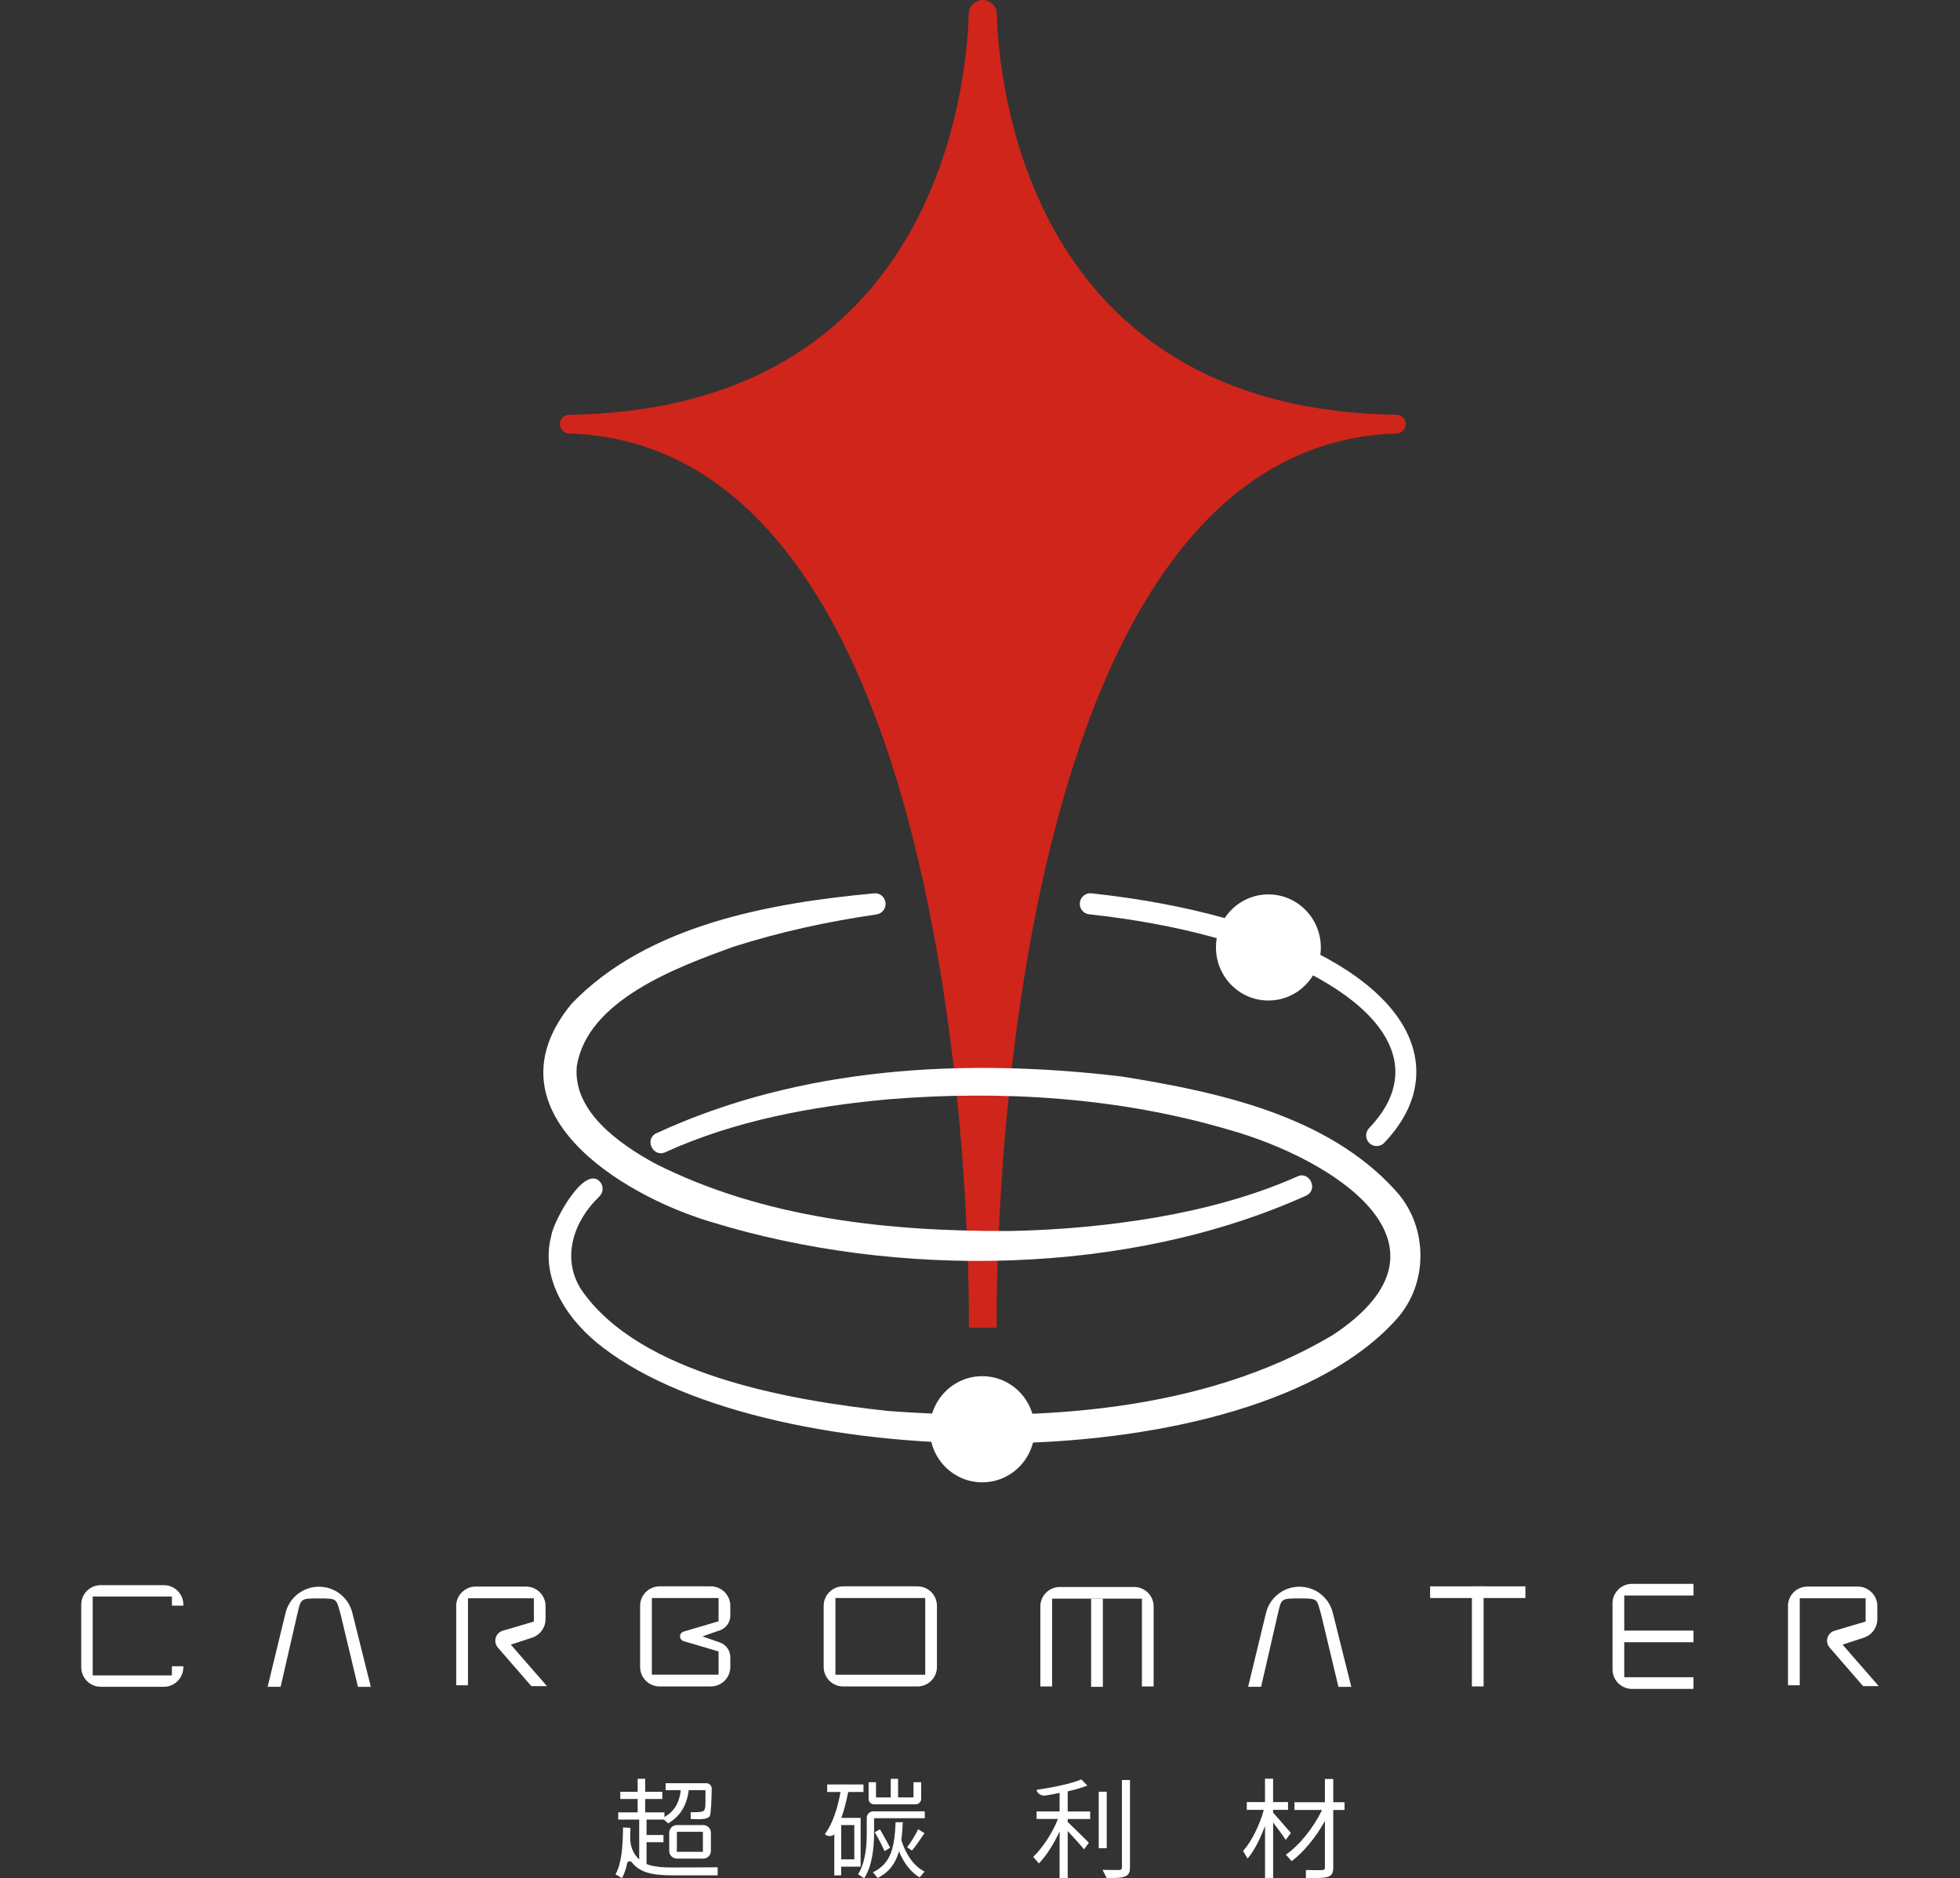 <svg width="386" height="370" viewBox="0 0 386 370" fill="none" xmlns="http://www.w3.org/2000/svg">
<rect x="0" y="0" width="386" height="370" fill="#333333" stroke="none"/>
<g clip-path="url(#clip0_4001_4965)">
<path d="M193.545 -3.05176e-05C192.058 -3.05176e-05 190.822 1.187 190.781 2.693C190.383 16.709 184.561 80.639 112.079 81.699C111.074 81.699 110.257 82.526 110.257 83.544C110.257 84.561 111.074 85.367 112.058 85.388C193.503 87.912 190.802 261.53 190.802 261.53H196.288C196.288 261.53 193.587 87.933 275.032 85.388C276.037 85.367 276.833 84.54 276.833 83.544C276.833 82.526 276.016 81.699 275.011 81.699C202.508 80.639 196.707 16.709 196.309 2.693C196.267 1.187 195.032 -3.05176e-05 193.545 -3.05176e-05Z" fill="#CF251B"/>
<path d="M193.545 281.271C195.06 281.271 196.289 280.027 196.289 278.493C196.289 276.959 195.06 275.715 193.545 275.715C192.03 275.715 190.802 276.959 190.802 278.493C190.802 280.027 192.03 281.271 193.545 281.271Z" fill="white"/>
<path d="M271.095 225.759C270.572 225.759 270.069 225.568 269.671 225.165C268.854 224.359 268.833 223.045 269.629 222.218C273.064 218.634 274.802 214.924 274.802 211.149C274.802 196.921 249.441 183.86 214.488 180.107C213.357 179.979 212.54 178.962 212.666 177.817C212.792 176.672 213.818 175.845 214.928 175.972C253.21 180.085 278.928 194.228 278.928 211.149C278.928 216.026 276.791 220.733 272.603 225.123C272.205 225.547 271.661 225.759 271.116 225.759H271.095Z" fill="white"/>
<path d="M257.252 235.513C222.195 251.352 176.561 251.967 139.975 240.686C122.028 235.322 95.326 218.719 112.562 197.727C127.556 182.1 151.87 177.859 172.205 175.972C173.336 175.887 174.321 176.756 174.404 177.901C174.488 179.004 173.692 179.958 172.645 180.128C163.033 181.527 153.546 183.584 144.415 186.51C133.336 190.518 115.598 197.027 113.588 210.089C112.813 218.846 121.776 225.229 128.876 229.13C150.342 240.05 175.2 242.616 198.991 242.489C208.666 242.298 218.32 241.429 227.849 239.796C237.357 238.121 246.76 235.64 255.514 231.738C257.88 230.636 259.702 234.304 257.252 235.513Z" fill="white"/>
<path d="M129.273 223.236C157.755 210.047 190.194 208.393 220.938 212.061C239.849 215.114 261.608 219.673 275.053 234.77C281.273 241.768 281.335 252.836 275.053 259.834C246.299 292.106 151.996 290.94 118.865 265.537C112.289 260.639 106.216 252.306 108.561 243.443C108.98 240.58 115.012 229.469 118.111 232.735C118.886 233.562 118.865 234.855 118.069 235.661C112.98 240.496 110.488 247.769 114.446 254.002C125.922 270.796 155.661 275.864 174.907 277.942C204.016 280.105 236.854 278.26 262.466 262.993C289.691 244.991 261.859 228.134 242.194 222.599C220.477 216.175 197.42 214.712 174.865 216.556C159.849 217.935 144.708 220.755 131.032 226.967C128.624 228.091 126.823 224.423 129.273 223.214V223.236Z" fill="white"/>
<path d="M249.797 197.091C255.499 197.091 260.121 192.411 260.121 186.637C260.121 180.864 255.499 176.184 249.797 176.184C244.095 176.184 239.472 180.864 239.472 186.637C239.472 192.411 244.095 197.091 249.797 197.091Z" fill="white"/>
<path d="M193.441 292C199.143 292 203.766 287.32 203.766 281.546C203.766 275.773 199.143 271.093 193.441 271.093C187.739 271.093 183.117 275.773 183.117 281.546C183.117 287.32 187.739 292 193.441 292Z" fill="white"/>
</g>
<g clip-path="url(#clip1_4001_4965)">
<path d="M33.858 330.037H18.256V314.495H33.858V316.293H36.114V316.098C36.114 313.972 34.383 312.255 32.256 312.255H19.852C17.724 312.248 16 313.965 16 316.078V328.433C16 330.56 17.731 332.277 19.858 332.277H32.249C34.383 332.277 36.107 330.553 36.107 328.433V328.239H33.852V330.037H33.858Z" fill="white"/>
<path d="M69.38 317.675C68.632 314.67 65.925 312.563 62.814 312.563C59.703 312.563 56.969 314.696 56.235 317.722L52.706 332.284H55.265L58.484 318.265C59.279 314.904 59.023 314.871 62.814 314.871C66.605 314.871 66.188 314.904 67.137 318.238L70.498 332.29H73.029L69.386 317.688L69.38 317.675Z" fill="white"/>
<path d="M262.473 317.675C261.726 314.67 259.019 312.563 255.908 312.563C252.797 312.563 250.063 314.696 249.329 317.722L245.8 332.284H248.359L251.578 318.265C252.373 314.904 252.117 314.871 255.908 314.871C259.699 314.871 259.282 314.904 260.231 318.238L263.591 332.29H266.123L262.48 317.688L262.473 317.675Z" fill="white"/>
<path d="M89.85 316.373V331.982H92.16V314.844H105.136V319.425L99.022 321.23C98.147 321.491 97.54 322.289 97.54 323.202C97.54 323.698 97.722 324.174 98.046 324.55L104.638 332.143H107.715L100.598 323.973L104.786 322.598C106.369 322.081 107.439 320.606 107.439 318.942V316.367C107.439 314.254 105.715 312.537 103.594 312.537H93.682C91.561 312.537 89.837 314.254 89.837 316.367L89.85 316.373Z" fill="white"/>
<path d="M352.128 316.373V331.982H354.438V314.844H367.414V319.425L361.3 321.23C360.424 321.491 359.818 322.289 359.818 323.202C359.818 323.698 360 324.174 360.323 324.55L366.916 332.143H369.993L362.875 323.973L367.064 322.598C368.646 322.081 369.717 320.606 369.717 318.942V316.367C369.717 314.254 367.993 312.537 365.872 312.537H355.96C353.839 312.537 352.115 314.254 352.115 316.367L352.128 316.373Z" fill="white"/>
<path d="M143.829 318.258V316.32C143.829 314.207 142.106 312.49 139.984 312.49H129.91C127.789 312.49 126.065 314.207 126.065 316.32V328.38C126.065 330.493 127.789 332.21 129.91 332.21H139.984C142.106 332.21 143.829 330.493 143.829 328.38V326.448C143.829 325.14 143.001 323.973 141.762 323.544L138.341 322.35L141.769 321.156C143.001 320.726 143.829 319.566 143.829 318.265V318.258ZM134.624 323.282L141.513 325.314V329.896H128.375V314.79H141.513V319.372L134.624 321.404C134.207 321.525 133.924 321.907 133.924 322.343C133.924 322.779 134.207 323.155 134.624 323.282Z" fill="white"/>
<path d="M180.677 312.49H166.058C163.937 312.49 162.213 314.207 162.213 316.32V328.38C162.213 330.493 163.937 332.21 166.058 332.21H180.677C182.798 332.21 184.522 330.493 184.522 328.38V316.32C184.522 314.207 182.798 312.49 180.677 312.49ZM182.213 327.937V329.902H164.529V314.79H182.213V327.937Z" fill="white"/>
<path d="M317.57 315.83V328.863C317.57 330.976 319.294 332.693 321.415 332.693H333.516V330.392H319.88V323.503H333.516V321.203H319.88V314.301H333.516V312H321.415C319.294 312 317.57 313.717 317.57 315.83Z" fill="white"/>
<path d="M300.412 312.49H281.645V314.79H300.412V312.49Z" fill="white"/>
<path d="M292.183 312.49H289.874V332.203H292.183V312.49Z" fill="white"/>
<path d="M207.202 323.114V314.918H224.885V332.203H227.195V316.447C227.195 314.334 225.471 312.617 223.35 312.617H208.73C206.609 312.617 204.885 314.334 204.885 316.447V332.21H207.195V323.121L207.202 323.114Z" fill="white"/>
<path d="M217.195 314.918H214.885V332.284H217.195V314.918Z" fill="white"/>
<path d="M210.273 356.84H214.697V358.322H210.273V358.906C211.31 359.872 213.794 362.347 214.441 362.991L213.491 364.299C212.845 363.48 211.397 361.911 210.273 360.703V369.993H208.677V360.764C207.552 363.219 206.044 365.6 204.596 367.069C204.232 366.673 203.862 366.204 203.485 365.774C205.209 364.164 207.316 361.005 208.353 358.315H204.145V356.833H208.677V353.178C207.269 353.459 207.168 353.506 205.828 353.701C204.852 353.828 204.145 353.023 204.145 352.581C207.316 352.104 210.926 351.393 212.953 350.515L214.138 351.742C213.081 352.151 211.72 352.534 210.273 352.882V356.84ZM217.956 364.077H216.38V352.949H217.956V364.077ZM222.535 350.642V367.807C222.535 368.907 222.232 369.376 221.565 369.638C220.872 369.92 219.922 369.96 217.956 369.96C217.714 369.51 217.37 368.793 217.134 368.343C218.623 368.383 219.983 368.363 220.394 368.363C220.784 368.343 220.953 368.236 220.953 367.807V350.642H222.528H222.535Z" fill="white"/>
<path d="M253.214 362.447C252.736 361.676 251.618 360.167 250.73 359.006V370H249.134V359.677C248.204 362.192 246.972 364.647 245.699 366.11C245.444 365.7 245.107 365.097 244.811 364.607C246.454 362.823 248.09 359.489 248.891 356.518H245.545V354.989H249.127V350.387H250.723V354.989H253.659V356.518H250.723V357.075C251.524 357.933 253.679 360.448 254.224 361.072L253.208 362.447H253.214ZM264.79 356.538H262.568V367.854C262.568 368.954 262.285 369.443 261.571 369.685C260.857 369.966 258.999 370.007 257.187 370.007V368.37C258.595 368.417 259.975 368.39 260.386 368.39C260.777 368.37 260.925 368.263 260.925 367.874V358.711C259.221 361.81 256.756 364.842 254.379 366.626C253.996 366.21 253.672 365.835 253.235 365.338C255.935 363.507 258.763 359.919 260.359 356.538H254.925V355.015H260.925V350.434H262.568V355.015H264.79V356.538Z" fill="white"/>
<path d="M127.324 367.19C128.617 367.706 130.274 367.874 132.402 367.874C133.459 367.894 139.997 367.827 141.331 367.827V369.416H132.442C128.469 369.416 126.031 368.887 124.429 366.847C124.159 366.499 123.607 366.606 123.52 367.035C123.277 368.149 122.954 369.141 122.483 369.993C122.227 369.799 121.58 369.39 121.21 369.222C122.436 367.076 122.651 363.735 122.698 359.979L124.159 360.066C124.146 360.596 124.132 361.126 124.112 361.636C124.052 362.984 124.361 364.352 125.143 365.452C125.365 365.768 125.614 366.049 125.883 366.297V358.43H121.749V357.014H125.58V354.378H122.159V352.963H125.58V350.394H127.068V352.963H130.429V354.378H127.068V357.014H130.853V357.933C132.772 356.84 133.782 355.17 134.078 352.641H131.089V351.266H139.088C139.688 351.266 140.173 351.749 140.166 352.352C140.139 354.076 140.045 357.303 139.769 357.786C139.445 358.148 138.907 358.282 138.368 358.322C137.87 358.389 136.967 358.362 136.024 358.322V356.981C136.974 356.981 138.435 357.041 138.691 356.592C138.967 356.022 138.934 355.874 138.934 352.641H135.641C135.21 355.834 133.876 357.833 131.573 359.181C131.398 358.986 131.035 358.664 130.711 358.43H127.331V361.475H130.664V362.89H127.331V367.176L127.324 367.19ZM133.311 359.516H138.489C139.324 359.516 140.004 360.194 140.004 361.025V364.614C140.004 365.446 139.324 366.123 138.489 366.123H133.311C132.476 366.123 131.796 365.446 131.796 364.614V361.025C131.796 360.194 132.476 359.516 133.311 359.516ZM133.304 364.788H138.428V360.844H133.304V364.788Z" fill="white"/>
<path d="M165.66 367.706V369.423H164.307V361.274C163.963 361.897 162.718 361.723 162.455 361.294C163.963 359.275 164.953 356.256 165.532 352.996H162.906V351.514H170.051V352.996H167.041C166.697 354.774 166.246 356.511 165.708 358.101H169.492V367.706H165.66ZM168.246 359.516H165.667V366.271H168.246V359.516ZM182.125 358.168H172.138V361.086C172.138 363.722 171.835 367.451 170.199 370.007C169.903 369.819 169.344 369.43 168.994 369.195C170.502 366.794 170.697 363.474 170.697 361.072V358.108C170.697 357.39 171.283 356.806 172.004 356.806H182.125V358.181V358.168ZM180.36 355.425H172.118C171.532 355.425 171.061 354.955 171.061 354.371V351.071H172.522V354.07H175.425V350.407H176.866V354.07H179.903V351.071H181.411V354.371C181.411 354.955 180.94 355.425 180.354 355.425H180.36ZM177.802 358.959C177.734 360.2 177.653 361.361 177.499 362.434C178.313 365.137 179.889 367.579 182.084 368.672C181.802 369.021 181.492 369.396 181.115 369.826C179.35 368.799 177.97 366.935 177.047 364.701C176.381 366.975 175.175 368.773 172.852 369.933C172.536 369.551 172.307 369.302 171.903 368.819C175.667 367.022 176.165 363.547 176.381 358.959H177.802ZM174.206 364.661C173.815 363.742 172.98 362.132 172.266 360.931L173.303 360.355C173.99 361.555 174.872 363.098 175.283 363.977L174.206 364.661ZM182.064 361.126C181.249 362.306 180.367 363.635 179.613 364.533L178.643 363.889C179.377 362.944 180.34 361.401 180.818 360.328L182.064 361.119V361.126Z" fill="white"/>
</g>
<defs>
<clipPath id="clip0_4001_4965">
<rect width="386" height="292" fill="white"/>
</clipPath>
<clipPath id="clip1_4001_4965">
<rect width="354" height="58" fill="white" transform="translate(16 312)"/>
</clipPath>
</defs>
</svg>
